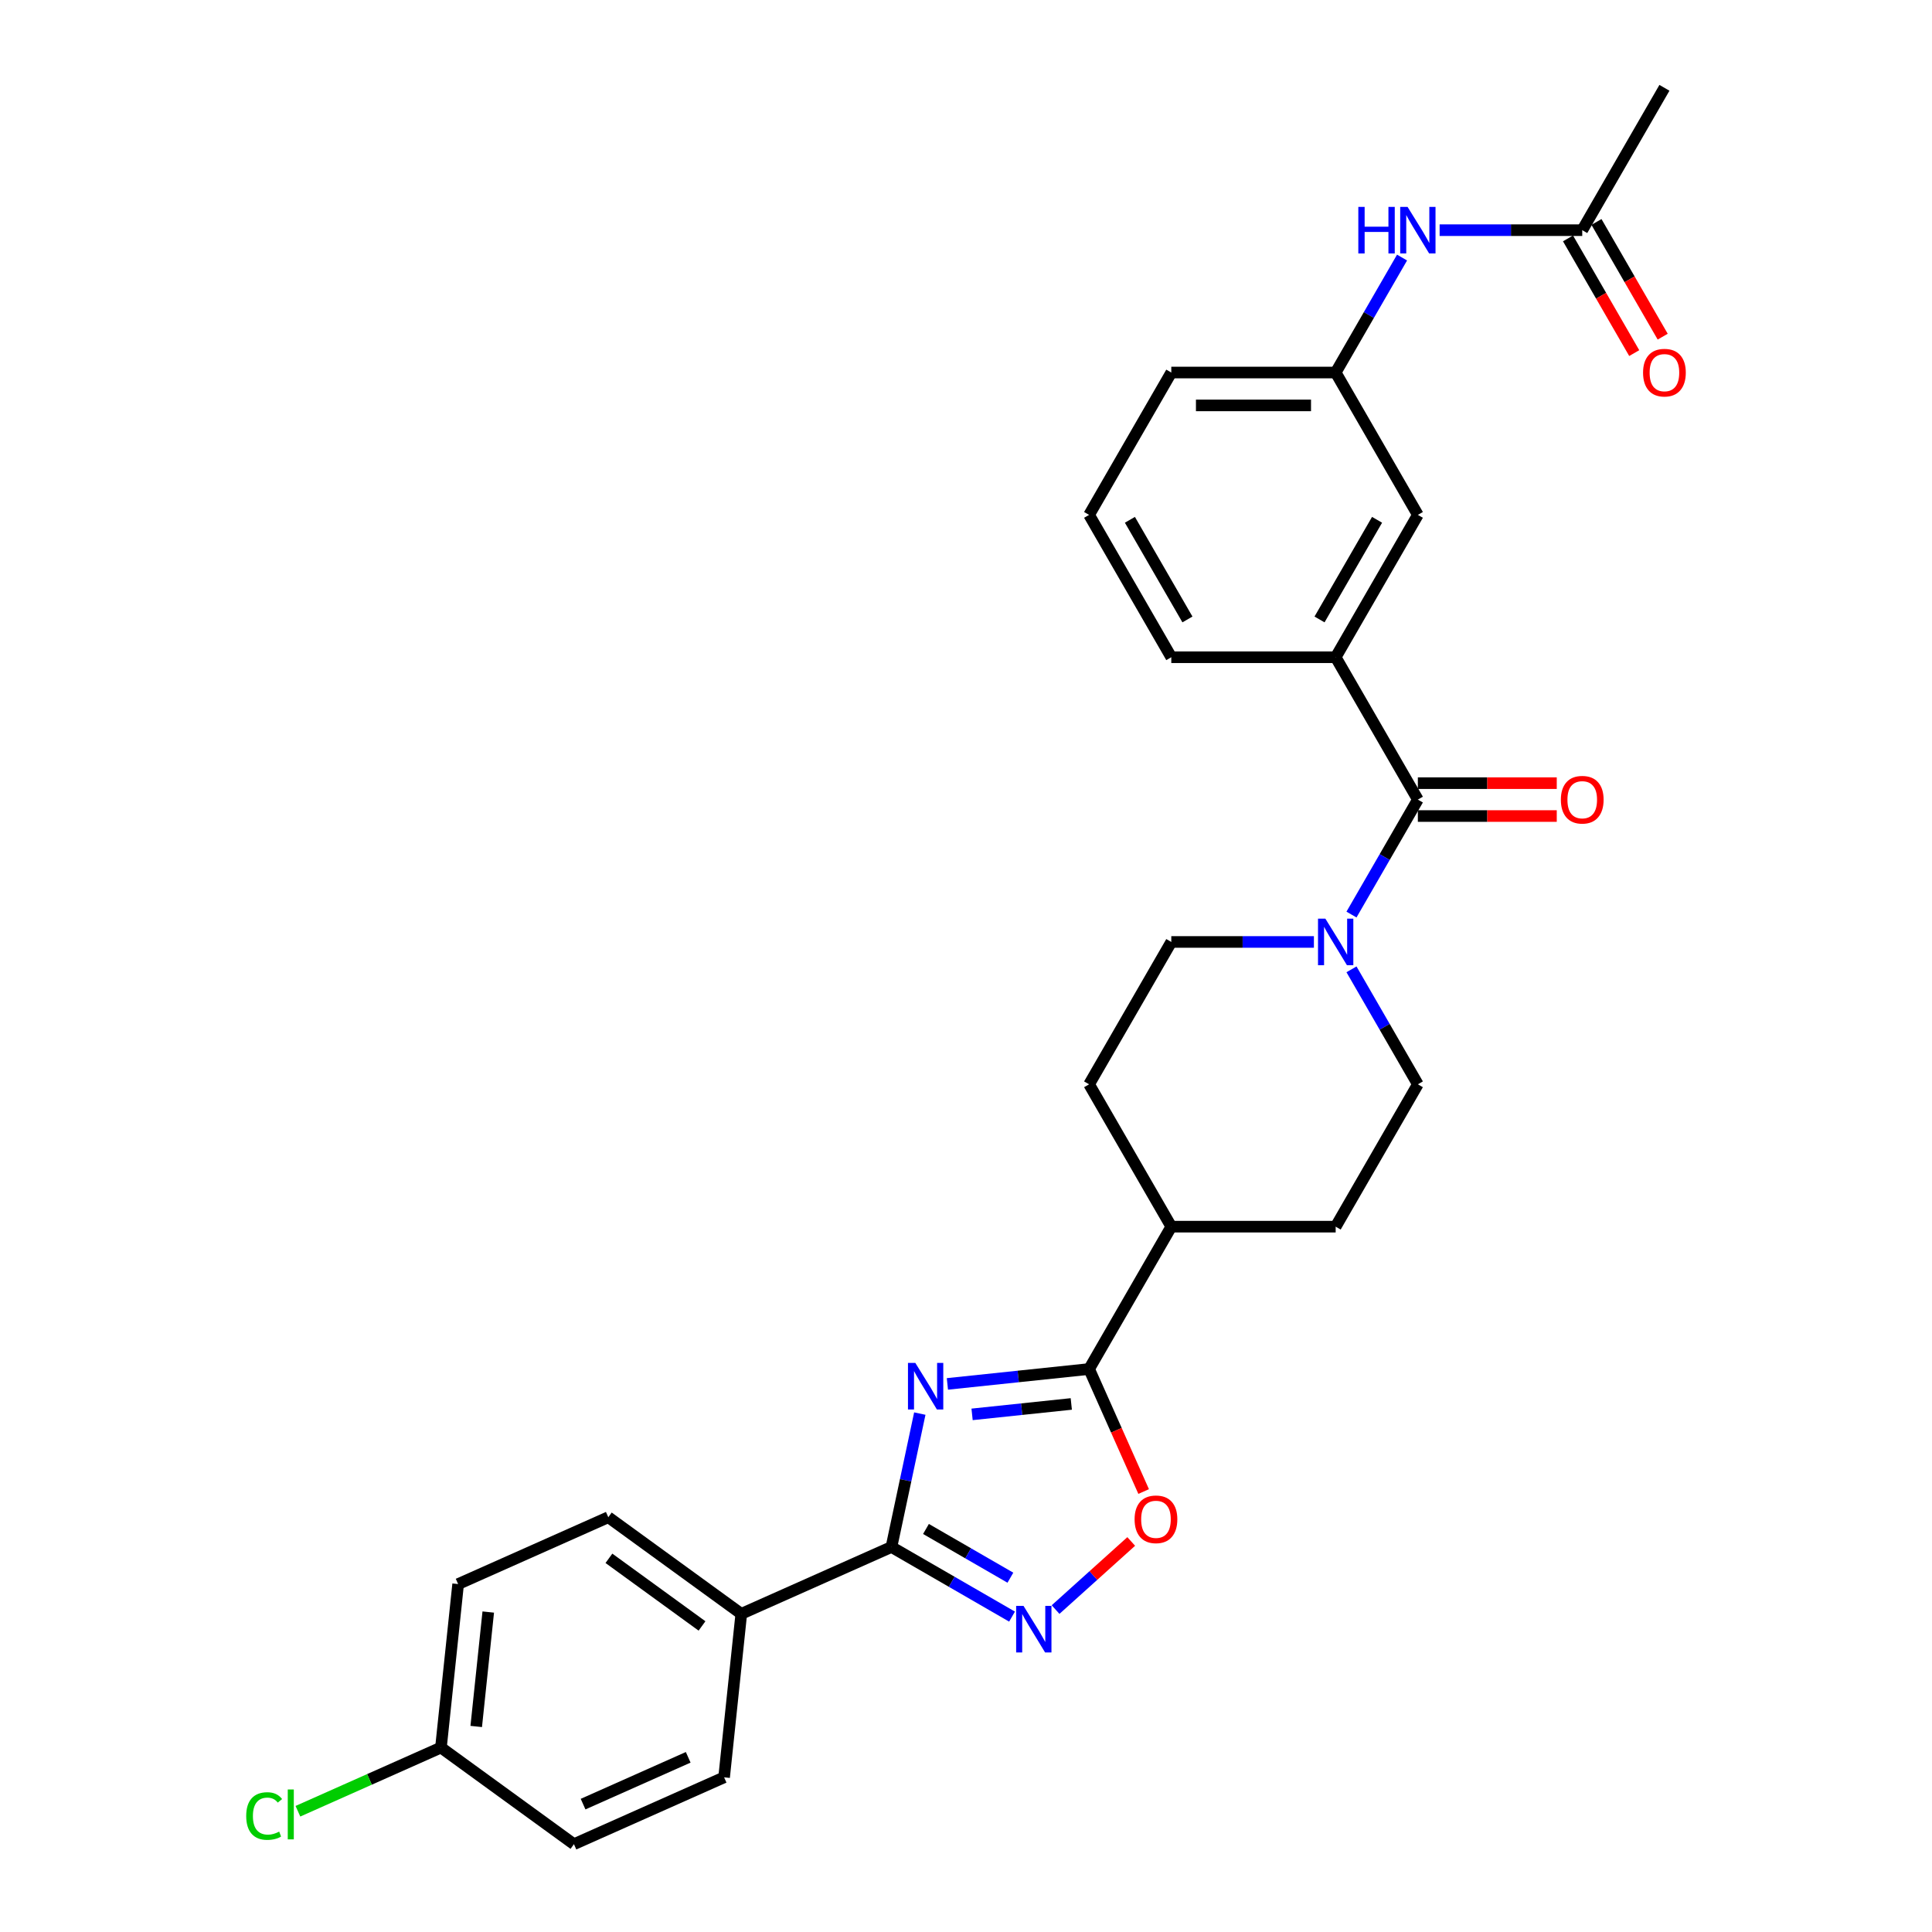<?xml version='1.0' encoding='iso-8859-1'?>
<svg version='1.1' baseProfile='full'
              xmlns='http://www.w3.org/2000/svg'
                      xmlns:rdkit='http://www.rdkit.org/xml'
                      xmlns:xlink='http://www.w3.org/1999/xlink'
                  xml:space='preserve'
width='1000px' height='1000px' viewBox='0 0 1000 1000'>
<!-- END OF HEADER -->
<rect style='opacity:1.0;fill:#FFFFFF;stroke:none' width='1000' height='1000' x='0' y='0'> </rect>
<path class='bond-0' d='M 476.09,731.67 L 468.751,766.194' style='fill:none;fill-rule:evenodd;stroke:#0000FF;stroke-width:6px;stroke-linecap:butt;stroke-linejoin:miter;stroke-opacity:1' />
<path class='bond-0' d='M 468.751,766.194 L 461.413,800.718' style='fill:none;fill-rule:evenodd;stroke:#000000;stroke-width:6px;stroke-linecap:butt;stroke-linejoin:miter;stroke-opacity:1' />
<path class='bond-1' d='M 490.368,716.311 L 527.043,712.457' style='fill:none;fill-rule:evenodd;stroke:#0000FF;stroke-width:6px;stroke-linecap:butt;stroke-linejoin:miter;stroke-opacity:1' />
<path class='bond-1' d='M 527.043,712.457 L 563.718,708.602' style='fill:none;fill-rule:evenodd;stroke:#000000;stroke-width:6px;stroke-linecap:butt;stroke-linejoin:miter;stroke-opacity:1' />
<path class='bond-1' d='M 503.149,732.078 L 528.822,729.38' style='fill:none;fill-rule:evenodd;stroke:#0000FF;stroke-width:6px;stroke-linecap:butt;stroke-linejoin:miter;stroke-opacity:1' />
<path class='bond-1' d='M 528.822,729.38 L 554.495,726.681' style='fill:none;fill-rule:evenodd;stroke:#000000;stroke-width:6px;stroke-linecap:butt;stroke-linejoin:miter;stroke-opacity:1' />
<path class='bond-2' d='M 461.413,800.718 L 492.622,818.736' style='fill:none;fill-rule:evenodd;stroke:#000000;stroke-width:6px;stroke-linecap:butt;stroke-linejoin:miter;stroke-opacity:1' />
<path class='bond-2' d='M 492.622,818.736 L 523.831,836.755' style='fill:none;fill-rule:evenodd;stroke:#0000FF;stroke-width:6px;stroke-linecap:butt;stroke-linejoin:miter;stroke-opacity:1' />
<path class='bond-2' d='M 479.284,791.387 L 501.13,804' style='fill:none;fill-rule:evenodd;stroke:#000000;stroke-width:6px;stroke-linecap:butt;stroke-linejoin:miter;stroke-opacity:1' />
<path class='bond-2' d='M 501.13,804 L 522.977,816.613' style='fill:none;fill-rule:evenodd;stroke:#0000FF;stroke-width:6px;stroke-linecap:butt;stroke-linejoin:miter;stroke-opacity:1' />
<path class='bond-7' d='M 461.413,800.718 L 383.687,835.324' style='fill:none;fill-rule:evenodd;stroke:#000000;stroke-width:6px;stroke-linecap:butt;stroke-linejoin:miter;stroke-opacity:1' />
<path class='bond-4' d='M 563.718,708.602 L 577.836,740.31' style='fill:none;fill-rule:evenodd;stroke:#000000;stroke-width:6px;stroke-linecap:butt;stroke-linejoin:miter;stroke-opacity:1' />
<path class='bond-4' d='M 577.836,740.31 L 591.953,772.017' style='fill:none;fill-rule:evenodd;stroke:#FF0000;stroke-width:6px;stroke-linecap:butt;stroke-linejoin:miter;stroke-opacity:1' />
<path class='bond-9' d='M 563.718,708.602 L 606.259,634.919' style='fill:none;fill-rule:evenodd;stroke:#000000;stroke-width:6px;stroke-linecap:butt;stroke-linejoin:miter;stroke-opacity:1' />
<path class='bond-29' d='M 546.361,833.116 L 565.938,815.488' style='fill:none;fill-rule:evenodd;stroke:#0000FF;stroke-width:6px;stroke-linecap:butt;stroke-linejoin:miter;stroke-opacity:1' />
<path class='bond-29' d='M 565.938,815.488 L 585.516,797.861' style='fill:none;fill-rule:evenodd;stroke:#FF0000;stroke-width:6px;stroke-linecap:butt;stroke-linejoin:miter;stroke-opacity:1' />
<path class='bond-3' d='M 733.882,413.87 L 716.704,443.624' style='fill:none;fill-rule:evenodd;stroke:#000000;stroke-width:6px;stroke-linecap:butt;stroke-linejoin:miter;stroke-opacity:1' />
<path class='bond-3' d='M 716.704,443.624 L 699.525,473.378' style='fill:none;fill-rule:evenodd;stroke:#0000FF;stroke-width:6px;stroke-linecap:butt;stroke-linejoin:miter;stroke-opacity:1' />
<path class='bond-6' d='M 733.882,413.87 L 691.341,340.187' style='fill:none;fill-rule:evenodd;stroke:#000000;stroke-width:6px;stroke-linecap:butt;stroke-linejoin:miter;stroke-opacity:1' />
<path class='bond-12' d='M 733.882,422.378 L 769.829,422.378' style='fill:none;fill-rule:evenodd;stroke:#000000;stroke-width:6px;stroke-linecap:butt;stroke-linejoin:miter;stroke-opacity:1' />
<path class='bond-12' d='M 769.829,422.378 L 805.776,422.378' style='fill:none;fill-rule:evenodd;stroke:#FF0000;stroke-width:6px;stroke-linecap:butt;stroke-linejoin:miter;stroke-opacity:1' />
<path class='bond-12' d='M 733.882,405.362 L 769.829,405.362' style='fill:none;fill-rule:evenodd;stroke:#000000;stroke-width:6px;stroke-linecap:butt;stroke-linejoin:miter;stroke-opacity:1' />
<path class='bond-12' d='M 769.829,405.362 L 805.776,405.362' style='fill:none;fill-rule:evenodd;stroke:#FF0000;stroke-width:6px;stroke-linecap:butt;stroke-linejoin:miter;stroke-opacity:1' />
<path class='bond-5' d='M 680.076,487.553 L 643.168,487.553' style='fill:none;fill-rule:evenodd;stroke:#0000FF;stroke-width:6px;stroke-linecap:butt;stroke-linejoin:miter;stroke-opacity:1' />
<path class='bond-5' d='M 643.168,487.553 L 606.259,487.553' style='fill:none;fill-rule:evenodd;stroke:#000000;stroke-width:6px;stroke-linecap:butt;stroke-linejoin:miter;stroke-opacity:1' />
<path class='bond-30' d='M 699.525,501.727 L 716.704,531.482' style='fill:none;fill-rule:evenodd;stroke:#0000FF;stroke-width:6px;stroke-linecap:butt;stroke-linejoin:miter;stroke-opacity:1' />
<path class='bond-30' d='M 716.704,531.482 L 733.882,561.236' style='fill:none;fill-rule:evenodd;stroke:#000000;stroke-width:6px;stroke-linecap:butt;stroke-linejoin:miter;stroke-opacity:1' />
<path class='bond-11' d='M 691.341,340.187 L 733.882,266.504' style='fill:none;fill-rule:evenodd;stroke:#000000;stroke-width:6px;stroke-linecap:butt;stroke-linejoin:miter;stroke-opacity:1' />
<path class='bond-11' d='M 682.986,320.626 L 712.764,269.048' style='fill:none;fill-rule:evenodd;stroke:#000000;stroke-width:6px;stroke-linecap:butt;stroke-linejoin:miter;stroke-opacity:1' />
<path class='bond-25' d='M 691.341,340.187 L 606.259,340.187' style='fill:none;fill-rule:evenodd;stroke:#000000;stroke-width:6px;stroke-linecap:butt;stroke-linejoin:miter;stroke-opacity:1' />
<path class='bond-19' d='M 383.687,835.324 L 314.854,785.314' style='fill:none;fill-rule:evenodd;stroke:#000000;stroke-width:6px;stroke-linecap:butt;stroke-linejoin:miter;stroke-opacity:1' />
<path class='bond-19' d='M 363.36,841.589 L 315.177,806.582' style='fill:none;fill-rule:evenodd;stroke:#000000;stroke-width:6px;stroke-linecap:butt;stroke-linejoin:miter;stroke-opacity:1' />
<path class='bond-20' d='M 383.687,835.324 L 374.794,919.94' style='fill:none;fill-rule:evenodd;stroke:#000000;stroke-width:6px;stroke-linecap:butt;stroke-linejoin:miter;stroke-opacity:1' />
<path class='bond-8' d='M 818.964,119.138 L 782.055,119.138' style='fill:none;fill-rule:evenodd;stroke:#000000;stroke-width:6px;stroke-linecap:butt;stroke-linejoin:miter;stroke-opacity:1' />
<path class='bond-8' d='M 782.055,119.138 L 745.147,119.138' style='fill:none;fill-rule:evenodd;stroke:#0000FF;stroke-width:6px;stroke-linecap:butt;stroke-linejoin:miter;stroke-opacity:1' />
<path class='bond-16' d='M 811.596,123.392 L 828.735,153.078' style='fill:none;fill-rule:evenodd;stroke:#000000;stroke-width:6px;stroke-linecap:butt;stroke-linejoin:miter;stroke-opacity:1' />
<path class='bond-16' d='M 828.735,153.078 L 845.874,182.764' style='fill:none;fill-rule:evenodd;stroke:#FF0000;stroke-width:6px;stroke-linecap:butt;stroke-linejoin:miter;stroke-opacity:1' />
<path class='bond-16' d='M 826.332,114.883 L 843.472,144.57' style='fill:none;fill-rule:evenodd;stroke:#000000;stroke-width:6px;stroke-linecap:butt;stroke-linejoin:miter;stroke-opacity:1' />
<path class='bond-16' d='M 843.472,144.57 L 860.611,174.256' style='fill:none;fill-rule:evenodd;stroke:#FF0000;stroke-width:6px;stroke-linecap:butt;stroke-linejoin:miter;stroke-opacity:1' />
<path class='bond-27' d='M 818.964,119.138 L 861.505,45.455' style='fill:none;fill-rule:evenodd;stroke:#000000;stroke-width:6px;stroke-linecap:butt;stroke-linejoin:miter;stroke-opacity:1' />
<path class='bond-17' d='M 606.259,634.919 L 691.341,634.919' style='fill:none;fill-rule:evenodd;stroke:#000000;stroke-width:6px;stroke-linecap:butt;stroke-linejoin:miter;stroke-opacity:1' />
<path class='bond-18' d='M 606.259,634.919 L 563.718,561.236' style='fill:none;fill-rule:evenodd;stroke:#000000;stroke-width:6px;stroke-linecap:butt;stroke-linejoin:miter;stroke-opacity:1' />
<path class='bond-10' d='M 725.698,133.312 L 708.52,163.066' style='fill:none;fill-rule:evenodd;stroke:#0000FF;stroke-width:6px;stroke-linecap:butt;stroke-linejoin:miter;stroke-opacity:1' />
<path class='bond-10' d='M 708.52,163.066 L 691.341,192.821' style='fill:none;fill-rule:evenodd;stroke:#000000;stroke-width:6px;stroke-linecap:butt;stroke-linejoin:miter;stroke-opacity:1' />
<path class='bond-15' d='M 733.882,266.504 L 691.341,192.821' style='fill:none;fill-rule:evenodd;stroke:#000000;stroke-width:6px;stroke-linecap:butt;stroke-linejoin:miter;stroke-opacity:1' />
<path class='bond-13' d='M 733.882,561.236 L 691.341,634.919' style='fill:none;fill-rule:evenodd;stroke:#000000;stroke-width:6px;stroke-linecap:butt;stroke-linejoin:miter;stroke-opacity:1' />
<path class='bond-14' d='M 606.259,487.553 L 563.718,561.236' style='fill:none;fill-rule:evenodd;stroke:#000000;stroke-width:6px;stroke-linecap:butt;stroke-linejoin:miter;stroke-opacity:1' />
<path class='bond-32' d='M 691.341,192.821 L 606.259,192.821' style='fill:none;fill-rule:evenodd;stroke:#000000;stroke-width:6px;stroke-linecap:butt;stroke-linejoin:miter;stroke-opacity:1' />
<path class='bond-32' d='M 678.579,209.837 L 619.022,209.837' style='fill:none;fill-rule:evenodd;stroke:#000000;stroke-width:6px;stroke-linecap:butt;stroke-linejoin:miter;stroke-opacity:1' />
<path class='bond-22' d='M 314.854,785.314 L 237.128,819.92' style='fill:none;fill-rule:evenodd;stroke:#000000;stroke-width:6px;stroke-linecap:butt;stroke-linejoin:miter;stroke-opacity:1' />
<path class='bond-23' d='M 374.794,919.94 L 297.067,954.545' style='fill:none;fill-rule:evenodd;stroke:#000000;stroke-width:6px;stroke-linecap:butt;stroke-linejoin:miter;stroke-opacity:1' />
<path class='bond-23' d='M 356.213,909.585 L 301.805,933.809' style='fill:none;fill-rule:evenodd;stroke:#000000;stroke-width:6px;stroke-linecap:butt;stroke-linejoin:miter;stroke-opacity:1' />
<path class='bond-21' d='M 228.235,904.536 L 297.067,954.545' style='fill:none;fill-rule:evenodd;stroke:#000000;stroke-width:6px;stroke-linecap:butt;stroke-linejoin:miter;stroke-opacity:1' />
<path class='bond-24' d='M 228.235,904.536 L 191.218,921.017' style='fill:none;fill-rule:evenodd;stroke:#000000;stroke-width:6px;stroke-linecap:butt;stroke-linejoin:miter;stroke-opacity:1' />
<path class='bond-24' d='M 191.218,921.017 L 154.201,937.497' style='fill:none;fill-rule:evenodd;stroke:#00CC00;stroke-width:6px;stroke-linecap:butt;stroke-linejoin:miter;stroke-opacity:1' />
<path class='bond-31' d='M 228.235,904.536 L 237.128,819.92' style='fill:none;fill-rule:evenodd;stroke:#000000;stroke-width:6px;stroke-linecap:butt;stroke-linejoin:miter;stroke-opacity:1' />
<path class='bond-31' d='M 246.492,893.622 L 252.717,834.391' style='fill:none;fill-rule:evenodd;stroke:#000000;stroke-width:6px;stroke-linecap:butt;stroke-linejoin:miter;stroke-opacity:1' />
<path class='bond-26' d='M 606.259,340.187 L 563.718,266.504' style='fill:none;fill-rule:evenodd;stroke:#000000;stroke-width:6px;stroke-linecap:butt;stroke-linejoin:miter;stroke-opacity:1' />
<path class='bond-26' d='M 614.615,320.626 L 584.836,269.048' style='fill:none;fill-rule:evenodd;stroke:#000000;stroke-width:6px;stroke-linecap:butt;stroke-linejoin:miter;stroke-opacity:1' />
<path class='bond-28' d='M 563.718,266.504 L 606.259,192.821' style='fill:none;fill-rule:evenodd;stroke:#000000;stroke-width:6px;stroke-linecap:butt;stroke-linejoin:miter;stroke-opacity:1' />
<path  class='atom-0' d='M 473.777 705.448
L 481.672 718.21
Q 482.455 719.469, 483.714 721.749
Q 484.973 724.03, 485.041 724.166
L 485.041 705.448
L 488.24 705.448
L 488.24 729.543
L 484.939 729.543
L 476.465 715.589
Q 475.478 713.956, 474.423 712.084
Q 473.402 710.212, 473.096 709.634
L 473.096 729.543
L 469.965 729.543
L 469.965 705.448
L 473.777 705.448
' fill='#0000FF'/>
<path  class='atom-3' d='M 529.77 831.211
L 537.666 843.974
Q 538.448 845.233, 539.708 847.513
Q 540.967 849.793, 541.035 849.929
L 541.035 831.211
L 544.234 831.211
L 544.234 855.306
L 540.933 855.306
L 532.459 841.353
Q 531.472 839.719, 530.417 837.848
Q 529.396 835.976, 529.089 835.397
L 529.089 855.306
L 525.958 855.306
L 525.958 831.211
L 529.77 831.211
' fill='#0000FF'/>
<path  class='atom-5' d='M 587.264 786.396
Q 587.264 780.61, 590.122 777.377
Q 592.981 774.144, 598.324 774.144
Q 603.667 774.144, 606.526 777.377
Q 609.385 780.61, 609.385 786.396
Q 609.385 792.25, 606.492 795.585
Q 603.599 798.886, 598.324 798.886
Q 593.015 798.886, 590.122 795.585
Q 587.264 792.284, 587.264 786.396
M 598.324 796.163
Q 602 796.163, 603.974 793.713
Q 605.982 791.229, 605.982 786.396
Q 605.982 781.665, 603.974 779.283
Q 602 776.867, 598.324 776.867
Q 594.649 776.867, 592.641 779.249
Q 590.667 781.631, 590.667 786.396
Q 590.667 791.263, 592.641 793.713
Q 594.649 796.163, 598.324 796.163
' fill='#FF0000'/>
<path  class='atom-6' d='M 686.015 475.505
L 693.911 488.267
Q 694.693 489.527, 695.953 491.807
Q 697.212 494.087, 697.28 494.223
L 697.28 475.505
L 700.479 475.505
L 700.479 499.6
L 697.178 499.6
L 688.704 485.647
Q 687.717 484.013, 686.662 482.142
Q 685.641 480.27, 685.334 479.691
L 685.334 499.6
L 682.203 499.6
L 682.203 475.505
L 686.015 475.505
' fill='#0000FF'/>
<path  class='atom-11' d='M 703.065 107.09
L 706.333 107.09
L 706.333 117.334
L 718.652 117.334
L 718.652 107.09
L 721.92 107.09
L 721.92 131.185
L 718.652 131.185
L 718.652 120.056
L 706.333 120.056
L 706.333 131.185
L 703.065 131.185
L 703.065 107.09
' fill='#0000FF'/>
<path  class='atom-11' d='M 728.556 107.09
L 736.452 119.852
Q 737.234 121.111, 738.494 123.392
Q 739.753 125.672, 739.821 125.808
L 739.821 107.09
L 743.02 107.09
L 743.02 131.185
L 739.719 131.185
L 731.245 117.232
Q 730.258 115.598, 729.203 113.726
Q 728.182 111.855, 727.875 111.276
L 727.875 131.185
L 724.744 131.185
L 724.744 107.09
L 728.556 107.09
' fill='#0000FF'/>
<path  class='atom-13' d='M 807.903 413.938
Q 807.903 408.152, 810.762 404.919
Q 813.621 401.686, 818.964 401.686
Q 824.307 401.686, 827.166 404.919
Q 830.025 408.152, 830.025 413.938
Q 830.025 419.791, 827.132 423.127
Q 824.239 426.428, 818.964 426.428
Q 813.655 426.428, 810.762 423.127
Q 807.903 419.825, 807.903 413.938
M 818.964 423.705
Q 822.639 423.705, 824.613 421.255
Q 826.621 418.77, 826.621 413.938
Q 826.621 409.207, 824.613 406.825
Q 822.639 404.409, 818.964 404.409
Q 815.288 404.409, 813.28 406.791
Q 811.307 409.173, 811.307 413.938
Q 811.307 418.804, 813.28 421.255
Q 815.288 423.705, 818.964 423.705
' fill='#FF0000'/>
<path  class='atom-17' d='M 850.444 192.889
Q 850.444 187.103, 853.303 183.87
Q 856.162 180.637, 861.505 180.637
Q 866.848 180.637, 869.707 183.87
Q 872.566 187.103, 872.566 192.889
Q 872.566 198.742, 869.673 202.078
Q 866.78 205.379, 861.505 205.379
Q 856.196 205.379, 853.303 202.078
Q 850.444 198.776, 850.444 192.889
M 861.505 202.656
Q 865.18 202.656, 867.154 200.206
Q 869.162 197.721, 869.162 192.889
Q 869.162 188.158, 867.154 185.776
Q 865.18 183.36, 861.505 183.36
Q 857.829 183.36, 855.821 185.742
Q 853.848 188.124, 853.848 192.889
Q 853.848 197.755, 855.821 200.206
Q 857.829 202.656, 861.505 202.656
' fill='#FF0000'/>
<path  class='atom-25' d='M 127.434 939.975
Q 127.434 933.986, 130.225 930.855
Q 133.05 927.689, 138.393 927.689
Q 143.362 927.689, 146.016 931.195
L 143.77 933.033
Q 141.83 930.48, 138.393 930.48
Q 134.752 930.48, 132.812 932.931
Q 130.906 935.347, 130.906 939.975
Q 130.906 944.74, 132.88 947.19
Q 134.888 949.641, 138.767 949.641
Q 141.422 949.641, 144.519 948.041
L 145.472 950.594
Q 144.213 951.41, 142.307 951.887
Q 140.401 952.363, 138.291 952.363
Q 133.05 952.363, 130.225 949.164
Q 127.434 945.965, 127.434 939.975
' fill='#00CC00'/>
<path  class='atom-25' d='M 148.943 926.226
L 152.074 926.226
L 152.074 952.057
L 148.943 952.057
L 148.943 926.226
' fill='#00CC00'/>
</svg>
